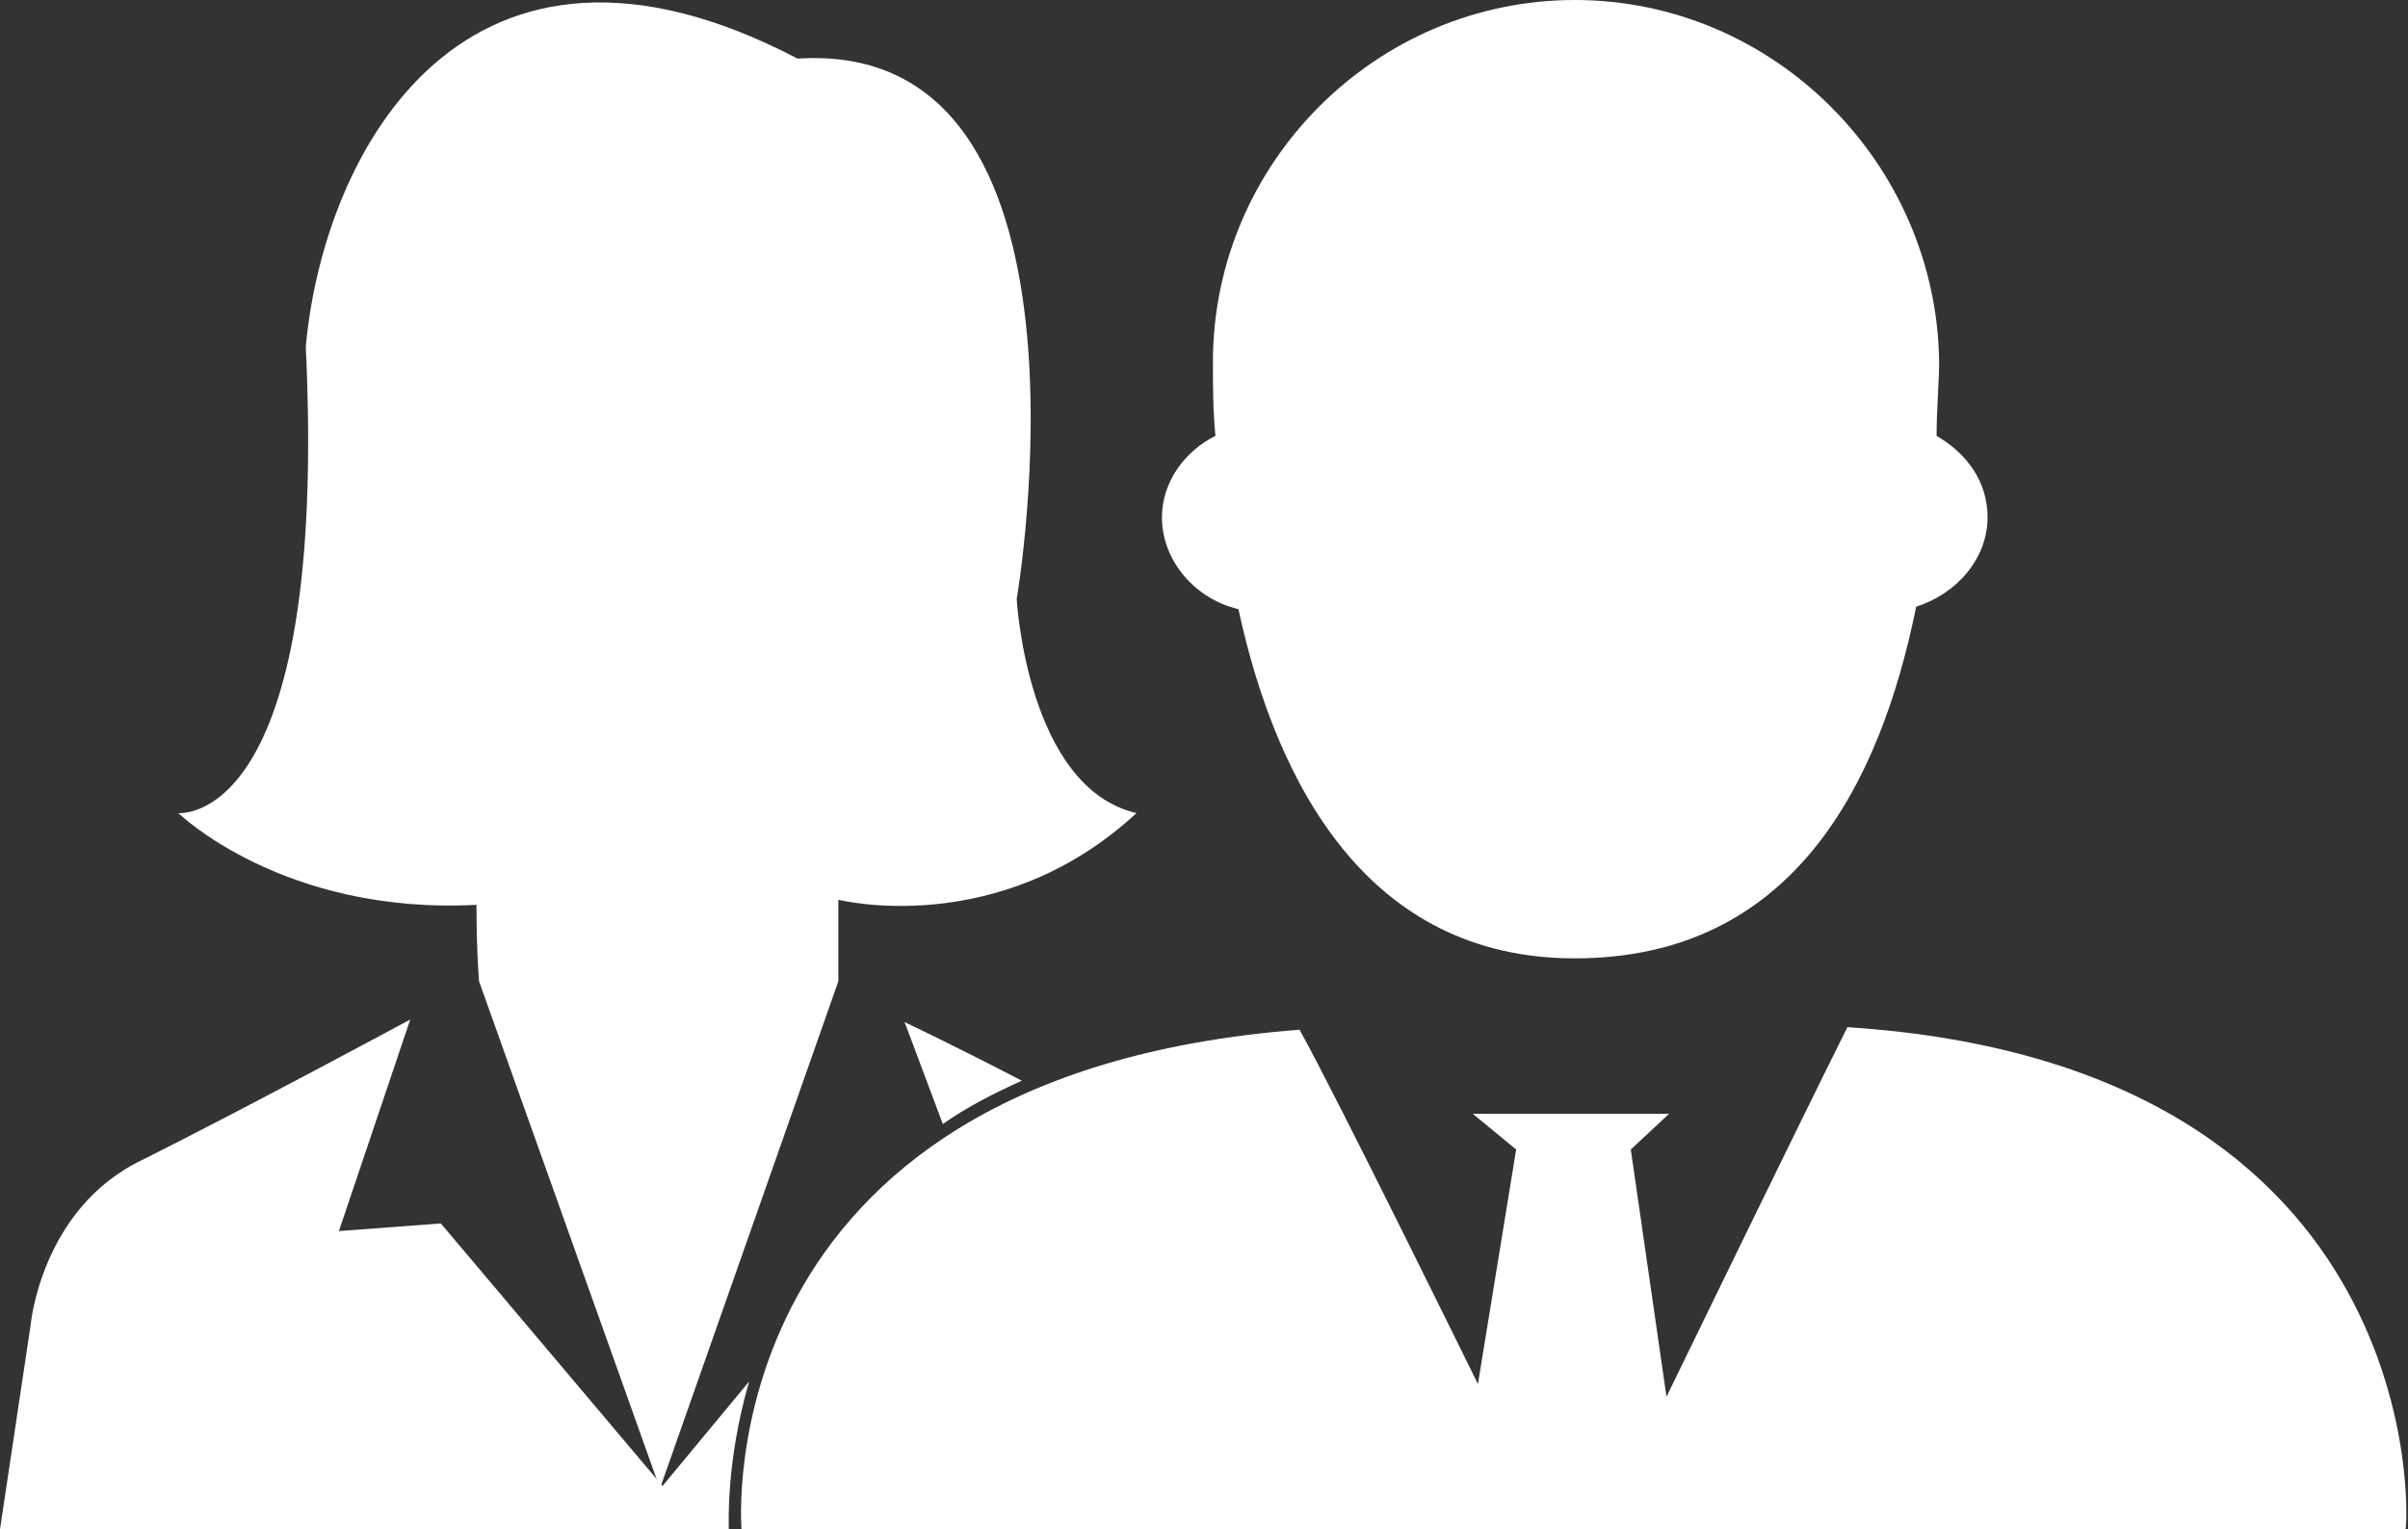 <?xml version="1.0" encoding="utf-8"?>
<!-- Generator: Adobe Illustrator 23.0.0, SVG Export Plug-In . SVG Version: 6.00 Build 0)  -->
<svg version="1.1" id="Layer_1" xmlns="http://www.w3.org/2000/svg" xmlns:xlink="http://www.w3.org/1999/xlink" x="0px" y="0px"
	 width="94.5px" height="60px" viewBox="0 0 94.5 60" enable-background="new 0 0 94.5 60" xml:space="preserve">
<rect x="0" y="0" width="94.5" height="60" fill="#333333" stroke="none"/>
<g>
	<path fill="#FFFFFF" d="M18.7,35.5c0,1.9,0.1,3,0.1,3l7.1,19.9l7-19.9v-3.2c0,0,6.3,1.6,11.7-3.4c-4.3-1-4.7-8.4-4.7-8.4
		s3.8-22-8.6-21.2C18.3-4.5,12.7,5.9,12,13.6c0.9,18.9-5,18.3-5,18.3S11.1,35.9,18.7,35.5z"/>
	<path fill="#FFFFFF" d="M72.5,40.3c-1.9,3.8-7.1,14.5-7.1,14.5L64,45.1l1.5-1.4h-7.7l1.7,1.4l-1.5,9.2c0,0-5.6-11.4-7-13.9
		C27.6,42.2,29.1,60,29.1,60h65.3C94.5,60,95.6,41.8,72.5,40.3z"/>
	<path fill="#FFFFFF" d="M40.1,42.4c-2.5-1.3-4.6-2.3-4.6-2.3l1.5,4C38,43.4,39,42.9,40.1,42.4z"/>
	<path fill="#FFFFFF" d="M29.4,54.2l-3.4,4.1L17.3,48l-4,0.3l2.8-8.3c0,0-6.5,3.5-10.5,5.5c-4,1.9-4.4,6.5-4.4,6.5L0,60h28.6
		C28.6,59.7,28.5,57.3,29.4,54.2z"/>
	<path fill="#FFFFFF" d="M48.6,23.9c1.5,6.9,5.1,13.7,13.2,13.7c8.6,0,12-6.9,13.4-13.8c1.6-0.5,2.8-1.9,2.8-3.5
		c0-1.4-0.8-2.5-2-3.2c0-1.1,0.1-2.1,0.1-2.9C76,6.4,69.6,0,61.8,0C54,0,47.6,6.4,47.6,14.2c0,0.9,0,1.9,0.1,2.9
		c-1.2,0.6-2.1,1.8-2.1,3.2C45.6,22,46.9,23.5,48.6,23.9z"/>
</g>
</svg>
